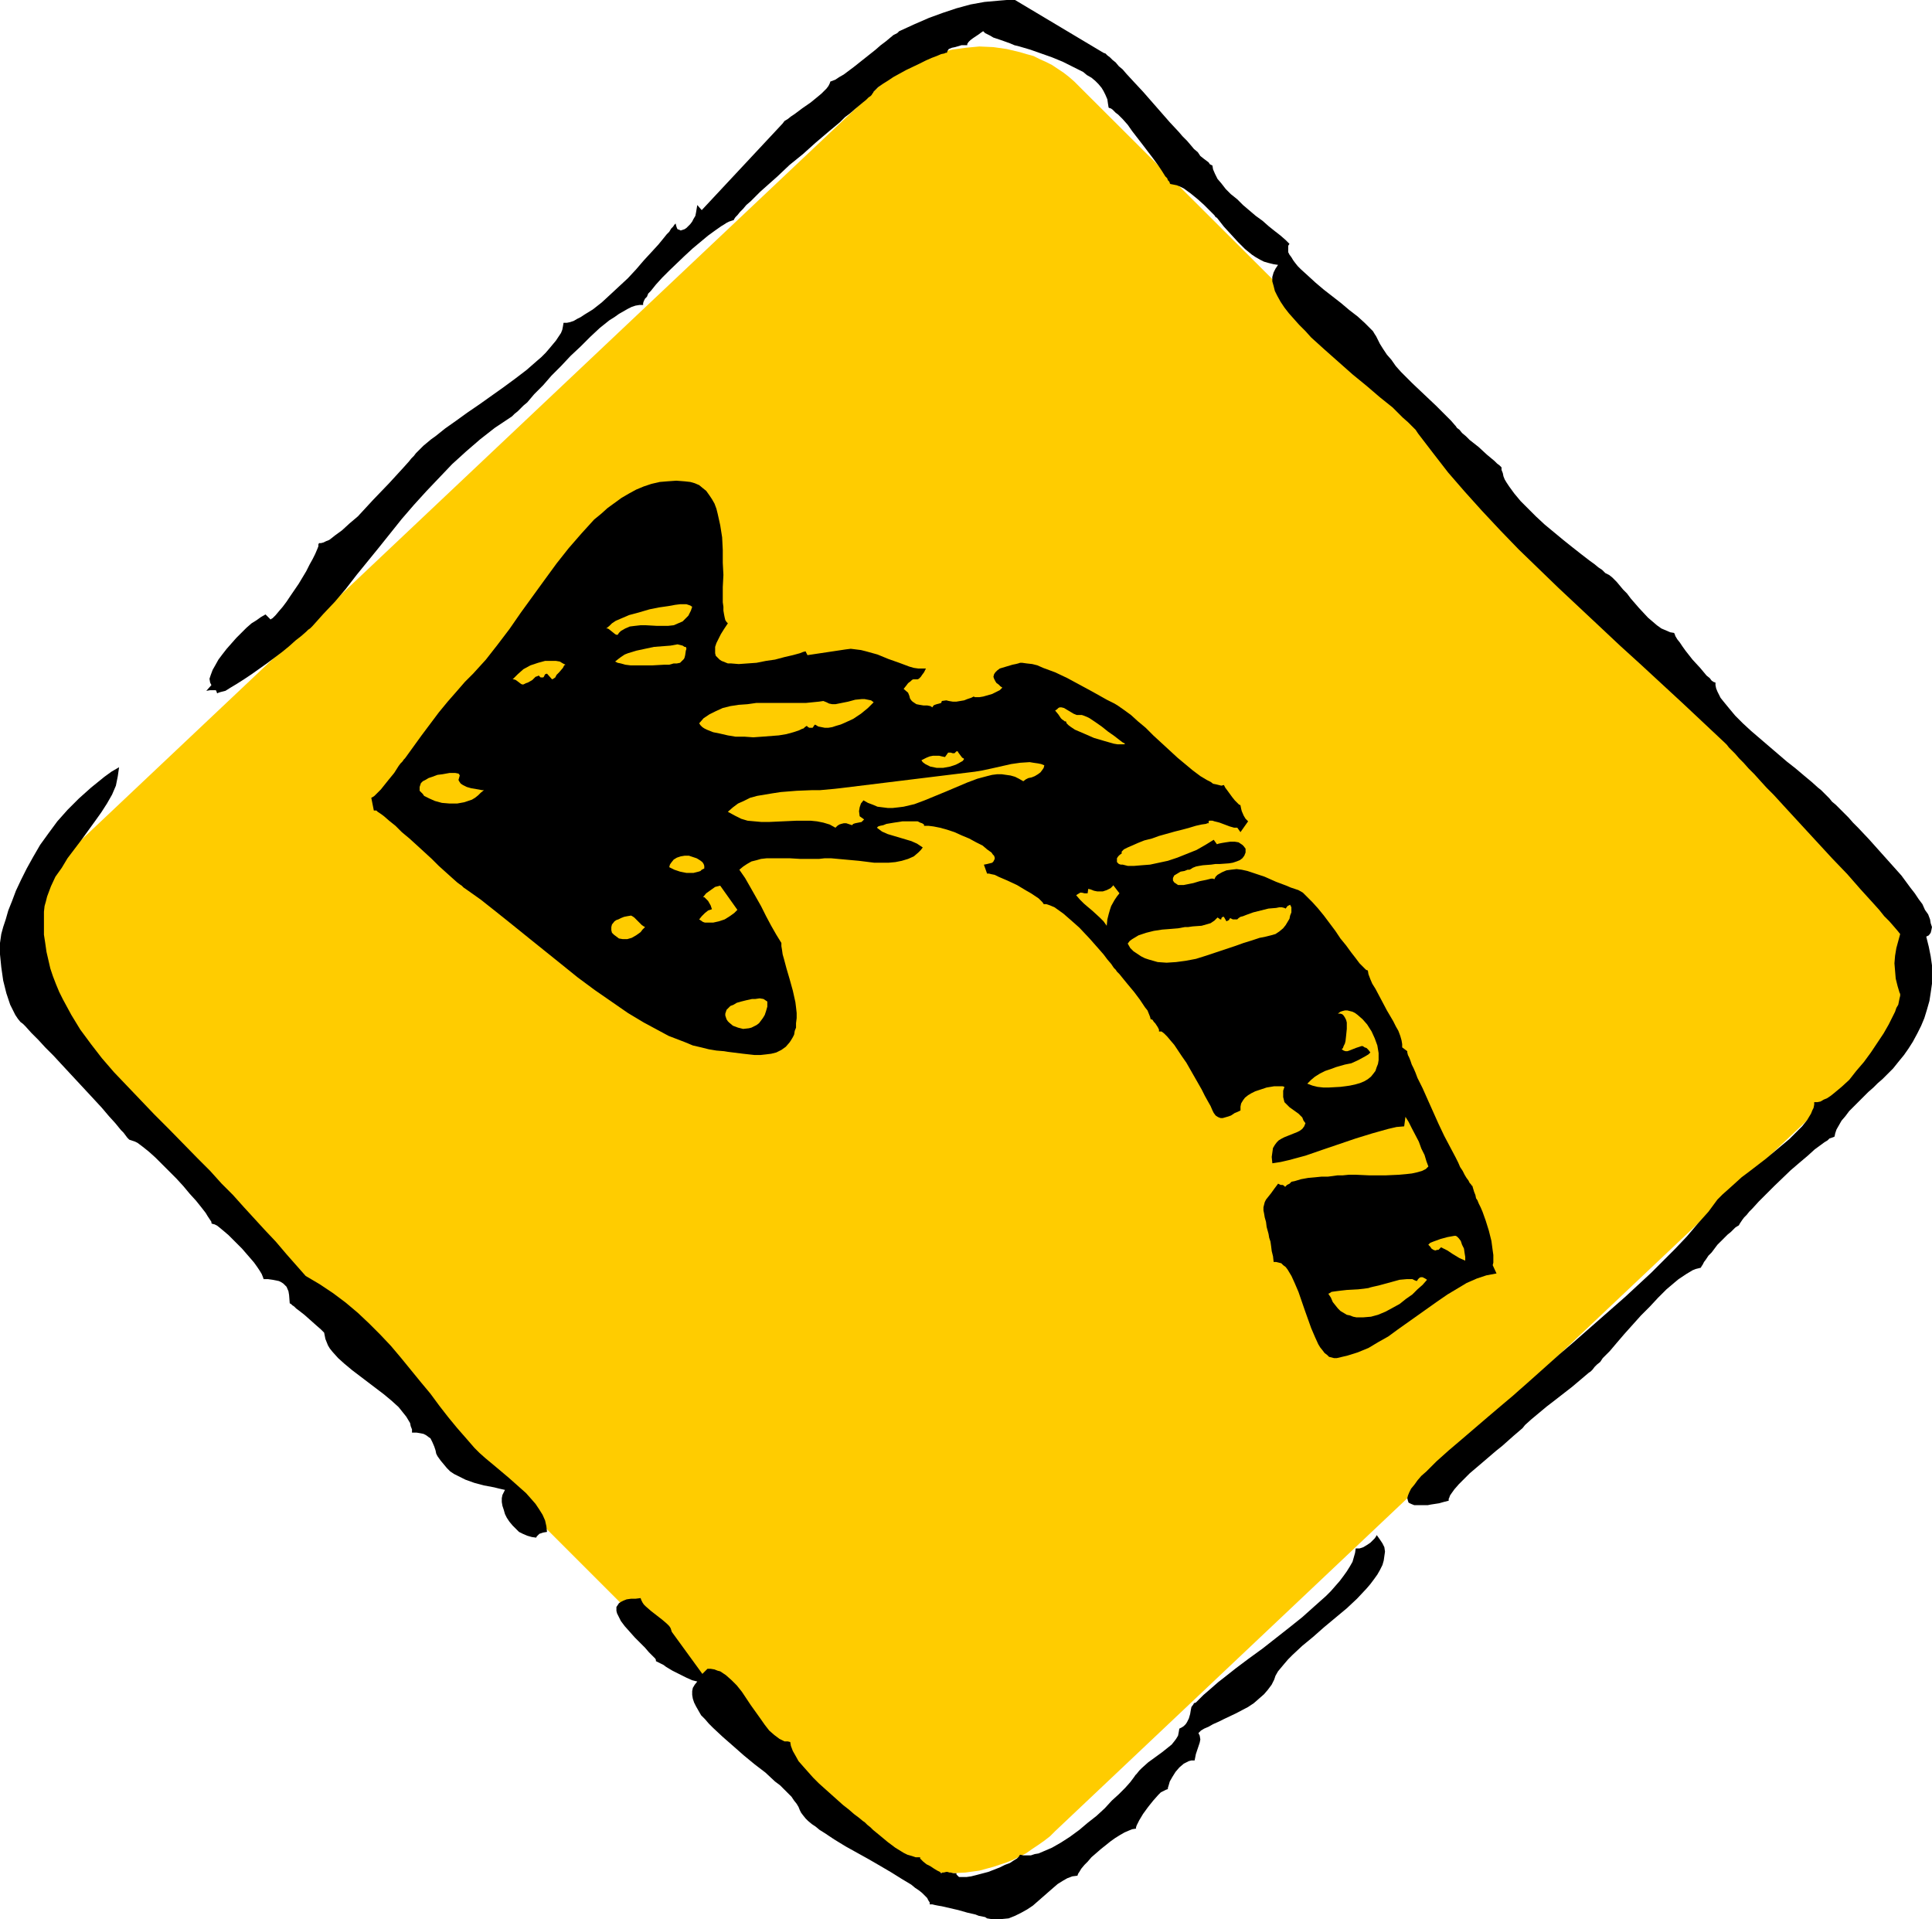 <?xml version="1.0" encoding="UTF-8" standalone="no"?>
<svg
   version="1.0"
   width="129.724mm"
   height="128.843mm"
   id="svg22"
   sodipodi:docname="Arrow 19.wmf"
   xmlns:inkscape="http://www.inkscape.org/namespaces/inkscape"
   xmlns:sodipodi="http://sodipodi.sourceforge.net/DTD/sodipodi-0.dtd"
   xmlns="http://www.w3.org/2000/svg"
   xmlns:svg="http://www.w3.org/2000/svg">
  <sodipodi:namedview
     id="namedview22"
     pagecolor="#ffffff"
     bordercolor="#000000"
     borderopacity="0.25"
     inkscape:showpageshadow="2"
     inkscape:pageopacity="0.0"
     inkscape:pagecheckerboard="0"
     inkscape:deskcolor="#d1d1d1"
     inkscape:document-units="mm" />
  <defs
     id="defs1">
    <pattern
       id="WMFhbasepattern"
       patternUnits="userSpaceOnUse"
       width="6"
       height="6"
       x="0"
       y="0" />
  </defs>
  <path
     style="fill:#ffcc00;fill-opacity:1;fill-rule:evenodd;stroke:none"
     d="m 16.16,265.457 200.061,200.022 1.293,1.131 1.454,1.131 1.293,1.131 1.454,0.969 1.454,0.969 1.616,0.808 1.616,0.646 1.616,0.808 1.616,0.485 1.616,0.485 3.394,0.808 3.394,0.323 3.555,0.162 3.394,-0.162 3.555,-0.485 3.555,-0.969 3.394,-1.131 1.616,-0.646 1.616,-0.808 1.616,-0.808 1.616,-1.131 1.454,-0.969 1.616,-1.131 1.454,-1.131 1.293,-1.293 204.101,-192.913 1.293,-1.293 1.293,-1.454 1.293,-1.454 0.97,-1.454 1.131,-1.454 0.97,-1.616 0.808,-1.454 0.808,-1.616 1.293,-3.231 0.97,-3.393 0.646,-3.393 0.323,-3.393 v -3.393 l -0.323,-3.393 -0.808,-3.231 -0.323,-1.616 -0.646,-1.616 -0.646,-1.616 -0.646,-1.454 -0.808,-1.616 -0.97,-1.454 -0.97,-1.454 -0.97,-1.454 -1.293,-1.293 -1.131,-1.293 -200.222,-199.699 -1.293,-1.293 -1.293,-1.131 -1.454,-1.131 -1.454,-0.969 -1.454,-0.969 -1.616,-0.808 -1.454,-0.646 -1.616,-0.808 -1.778,-0.485 -1.616,-0.485 -3.394,-0.808 -3.394,-0.485 -3.555,-0.162 -3.394,0.323 -3.555,0.485 -3.394,0.808 -3.394,1.293 -1.778,0.646 -1.616,0.808 -3.232,1.777 -1.454,1.131 -1.454,1.131 -1.454,1.131 -1.454,1.293 -204.101,192.751 -1.454,1.293 -1.131,1.454 -1.293,1.454 -0.97,1.454 -1.131,1.454 -0.97,1.616 -0.808,1.616 -0.808,1.454 -1.293,3.393 -0.97,3.231 -0.646,3.393 -0.162,3.393 v 3.393 l 0.323,3.393 0.646,3.393 0.485,1.454 0.485,1.777 0.808,1.454 0.646,1.616 0.808,1.454 0.97,1.454 0.97,1.454 0.97,1.454 1.131,1.454 z"
     id="path1" />
  <path
     style="fill:#000000;fill-opacity:1;fill-rule:evenodd;stroke:none"
     d="m 82.254,338.163 -0.323,-0.323 -0.485,-0.485 -1.293,-1.131 -2.909,-2.585 -1.454,-1.131 -0.646,-0.485 -0.485,-0.485 -0.485,-0.323 -0.323,-0.323 -0.323,-0.162 v 0 l -0.162,-2.1 -0.162,-0.969 -0.485,-1.131 -0.323,-0.323 -0.485,-0.485 -0.485,-0.323 -0.646,-0.323 -0.808,-0.162 -0.808,-0.162 -1.131,-0.162 h -1.131 l -0.162,-0.485 -0.323,-0.808 -0.485,-0.808 -0.646,-0.969 -0.808,-1.131 -0.97,-1.131 -2.101,-2.424 -2.262,-2.262 -1.131,-1.131 -1.131,-0.969 -0.97,-0.808 -0.808,-0.646 -0.646,-0.323 -0.646,-0.162 -0.162,-0.162 v -0.323 l -0.323,-0.485 -0.323,-0.485 -0.323,-0.485 -0.485,-0.808 -1.131,-1.454 -1.293,-1.616 -1.616,-1.777 -1.616,-1.939 -1.778,-1.939 -3.555,-3.554 -1.778,-1.777 -1.616,-1.454 -1.616,-1.293 -0.646,-0.485 -0.646,-0.485 -0.646,-0.323 -0.485,-0.162 -0.485,-0.162 -0.485,-0.162 -0.485,-0.485 -0.485,-0.646 -0.485,-0.646 -0.646,-0.646 -1.454,-1.777 -1.616,-1.777 -1.778,-2.1 -1.939,-2.1 -4.202,-4.524 -4.202,-4.524 -1.939,-2.1 -2.101,-2.1 -1.778,-1.939 -1.778,-1.777 -1.454,-1.616 -0.646,-0.646 -0.646,-0.485 L 4.525,258.509 3.878,257.54 3.232,256.247 2.586,254.955 2.101,253.501 1.616,252.047 0.808,248.815 0.323,245.422 0.162,243.807 0,242.191 v -2.908 l 0.162,-1.131 0.162,-1.131 0.485,-1.777 0.646,-1.939 0.646,-2.262 0.97,-2.424 0.97,-2.585 1.293,-2.747 1.454,-2.908 1.616,-2.908 1.778,-3.07 2.101,-2.908 2.262,-3.07 2.586,-2.908 2.909,-2.908 3.07,-2.747 3.394,-2.747 1.778,-1.293 1.939,-1.131 -0.162,1.131 -0.162,1.131 -0.485,2.424 -0.97,2.262 -1.293,2.262 -1.454,2.262 -1.616,2.262 -3.394,4.685 -3.555,4.685 -1.454,2.424 -1.616,2.262 -1.131,2.424 -0.97,2.585 -0.323,1.293 -0.323,1.131 -0.162,1.454 v 1.293 2.262 2.262 l 0.323,2.1 0.323,2.262 0.485,2.1 0.485,2.1 0.646,1.939 0.808,2.1 0.808,1.939 0.97,1.939 2.101,3.878 2.262,3.716 2.747,3.716 2.747,3.554 3.07,3.555 3.394,3.554 3.394,3.555 3.394,3.554 3.717,3.716 7.272,7.432 3.232,3.231 2.909,3.231 2.909,2.908 2.747,3.07 5.333,5.816 2.747,2.908 2.747,3.231 4.848,5.493 3.555,2.1 3.394,2.262 3.232,2.424 3.07,2.585 2.909,2.747 2.747,2.747 2.747,2.908 2.586,3.07 5.01,6.14 2.424,2.908 2.262,3.07 2.262,2.908 2.262,2.747 2.262,2.585 2.101,2.424 1.293,1.293 1.454,1.293 2.909,2.424 3.07,2.585 2.909,2.585 1.454,1.293 1.293,1.454 1.131,1.293 0.97,1.454 0.808,1.293 0.646,1.454 0.323,1.454 0.162,1.454 -0.97,0.162 -0.97,0.323 -0.485,0.485 -0.162,0.162 -0.162,0.323 -1.131,-0.162 -1.131,-0.323 -1.131,-0.485 -0.97,-0.485 -0.808,-0.808 -0.808,-0.808 -0.808,-0.969 -0.646,-0.969 -0.485,-0.969 -0.323,-1.131 -0.323,-0.969 -0.162,-0.969 v -0.969 l 0.162,-0.808 0.323,-0.646 0.323,-0.646 -1.454,-0.323 -1.293,-0.323 -2.586,-0.485 -2.424,-0.646 -2.262,-0.808 -1.939,-0.969 -0.97,-0.485 -0.97,-0.646 -0.808,-0.808 -0.808,-0.969 -0.808,-0.969 -0.808,-1.131 -0.323,-0.646 -0.162,-0.808 -0.323,-0.969 -0.485,-1.131 -0.485,-0.969 -0.485,-0.323 -0.646,-0.485 -0.646,-0.323 -0.808,-0.162 -0.97,-0.162 h -1.131 v -0.808 l -0.323,-0.808 -0.162,-0.808 -0.485,-0.808 -0.485,-0.808 -0.646,-0.808 -1.293,-1.616 -1.778,-1.616 -1.939,-1.616 -8.08,-6.14 -1.939,-1.616 -1.616,-1.454 -1.454,-1.616 -0.646,-0.808 -0.485,-0.808 -0.323,-0.808 -0.323,-0.808 -0.162,-0.808 z"
     id="path2" />
  <path
     style="fill:#000000;fill-opacity:1;fill-rule:evenodd;stroke:none"
     d="m 170.488,414.1 7.757,10.664 1.293,-1.293 h 0.808 l 0.97,0.162 0.808,0.323 0.646,0.162 1.454,0.969 1.454,1.293 1.293,1.293 1.293,1.616 2.262,3.393 2.424,3.393 1.131,1.616 1.131,1.454 1.293,1.131 1.293,0.969 1.293,0.646 h 0.808 l 0.646,0.162 0.162,0.969 0.485,1.293 0.646,1.131 0.808,1.454 1.131,1.293 1.293,1.454 1.293,1.454 1.454,1.454 3.07,2.747 3.07,2.747 1.454,1.131 1.293,1.131 1.293,0.969 0.97,0.808 0.485,0.323 0.646,0.646 0.808,0.646 0.646,0.646 1.778,1.454 1.939,1.616 1.939,1.454 2.101,1.293 0.97,0.485 1.131,0.323 0.97,0.323 h 1.131 v 0.323 l 0.162,0.162 0.646,0.646 0.808,0.646 0.97,0.485 0.97,0.646 0.808,0.485 0.646,0.323 0.162,0.162 0.162,0.162 0.323,-0.162 h 0.323 l 0.646,-0.162 h 0.323 l 0.485,0.162 h 0.323 l 0.646,0.162 h 0.808 v 0.323 l 0.162,0.162 0.162,0.162 0.323,0.323 h 0.808 1.131 l 1.131,-0.162 1.293,-0.323 3.07,-0.808 2.909,-1.131 1.293,-0.646 1.293,-0.485 0.97,-0.646 0.808,-0.485 0.485,-0.485 0.162,-0.323 0.162,-0.162 0.808,0.162 h 0.97 0.97 l 0.97,-0.323 0.97,-0.162 1.131,-0.485 2.262,-0.969 2.262,-1.293 2.262,-1.454 2.424,-1.777 2.101,-1.777 2.262,-1.777 2.101,-1.939 1.778,-1.939 1.778,-1.616 1.616,-1.616 1.293,-1.454 0.485,-0.646 0.485,-0.646 0.323,-0.485 0.323,-0.323 0.646,-0.808 0.646,-0.646 1.616,-1.454 1.778,-1.293 1.778,-1.293 1.616,-1.293 0.808,-0.646 0.646,-0.808 0.485,-0.646 0.485,-0.808 0.162,-0.808 0.162,-0.969 0.646,-0.323 0.485,-0.323 0.485,-0.485 0.323,-0.485 0.485,-0.969 0.323,-1.131 0.162,-0.969 0.162,-0.808 0.485,-0.646 0.162,-0.323 0.485,-0.162 0.97,-0.969 0.97,-0.969 1.131,-0.969 1.293,-1.131 1.293,-1.131 1.454,-1.131 3.07,-2.424 3.232,-2.424 3.555,-2.585 6.787,-5.332 3.232,-2.585 3.07,-2.747 2.909,-2.585 1.293,-1.293 1.131,-1.293 1.131,-1.293 0.97,-1.293 0.808,-1.131 0.808,-1.293 0.646,-1.131 0.323,-1.131 0.323,-1.131 0.162,-1.131 h 0.97 l 0.97,-0.323 0.808,-0.485 0.97,-0.646 0.646,-0.646 0.485,-0.485 0.323,-0.485 0.162,-0.323 0.808,1.131 0.646,0.969 0.485,0.969 0.162,1.131 -0.162,1.131 -0.162,1.131 -0.323,1.131 -0.646,1.293 -0.646,1.131 -0.808,1.131 -0.97,1.293 -0.97,1.131 -2.424,2.585 -2.586,2.424 -5.818,4.847 -2.747,2.424 -2.747,2.262 -2.424,2.262 -1.131,1.131 -0.97,1.131 -0.808,0.969 -0.808,0.969 -0.646,1.131 -0.323,0.969 -0.646,1.293 -0.97,1.293 -0.97,1.131 -1.293,1.131 -1.293,1.131 -1.454,0.969 -3.07,1.616 -3.07,1.454 -1.293,0.646 -1.454,0.646 -1.131,0.646 -1.131,0.485 -0.808,0.485 -0.646,0.646 0.323,0.646 0.162,0.969 -0.162,0.808 -0.323,0.969 -0.323,0.969 -0.323,0.969 -0.162,0.808 -0.162,0.808 h -0.808 l -0.646,0.162 -0.646,0.323 -0.646,0.323 -1.131,0.969 -0.97,1.131 -0.808,1.293 -0.646,1.131 -0.323,1.131 -0.162,0.485 v 0.323 l -0.485,0.162 -0.646,0.323 -0.646,0.323 -0.646,0.646 -1.293,1.454 -1.293,1.616 -1.293,1.777 -0.97,1.616 -0.323,0.646 -0.323,0.646 -0.162,0.485 v 0.323 l -0.97,0.162 -0.808,0.323 -1.131,0.485 -1.131,0.646 -1.293,0.808 -1.131,0.808 -2.424,1.939 -2.424,2.1 -0.97,1.131 -0.808,0.808 -0.808,0.969 -0.485,0.808 -0.323,0.485 -0.162,0.485 -1.293,0.162 -1.293,0.485 -1.131,0.646 -1.293,0.808 -1.131,0.969 -1.293,1.131 -1.293,1.131 -1.293,1.131 -1.293,1.131 -1.454,0.969 -1.454,0.808 -1.616,0.808 -1.616,0.646 -1.616,0.162 h -1.939 -0.97 l -0.97,-0.162 -0.485,-0.323 -0.808,-0.162 -0.808,-0.162 -0.808,-0.323 -2.101,-0.485 -2.262,-0.646 -2.101,-0.485 -2.101,-0.485 -0.97,-0.162 -0.808,-0.162 -0.646,-0.162 h -0.646 v -0.485 l -0.323,-0.485 -0.323,-0.646 -0.646,-0.646 -0.646,-0.646 -0.808,-0.646 -0.97,-0.646 -0.97,-0.808 -2.424,-1.454 -2.586,-1.616 -2.747,-1.616 -3.07,-1.777 -5.818,-3.231 -2.909,-1.777 -2.424,-1.616 -1.293,-0.808 -0.97,-0.808 -0.97,-0.646 -0.97,-0.808 -0.646,-0.646 -0.646,-0.808 -0.485,-0.646 -0.323,-0.646 -0.323,-0.808 -0.485,-0.808 -0.646,-0.808 -0.646,-0.969 -0.97,-0.969 -0.97,-0.969 -0.97,-0.969 -1.293,-0.969 -2.424,-2.262 -2.747,-2.1 -2.747,-2.262 -2.747,-2.424 -2.586,-2.262 -2.424,-2.262 -1.131,-1.131 -0.97,-1.131 -0.97,-0.969 -0.646,-1.131 -0.646,-1.131 -0.485,-0.969 -0.323,-0.969 -0.162,-0.969 v -0.969 l 0.162,-0.808 0.485,-0.808 0.646,-0.808 -0.646,-0.162 -0.646,-0.162 -1.454,-0.646 -3.555,-1.777 -1.616,-0.969 -0.646,-0.485 -0.646,-0.323 -0.646,-0.323 -0.323,-0.162 -0.323,-0.162 v -0.162 -0.162 l -0.162,-0.323 -0.323,-0.323 -0.323,-0.323 -0.97,-0.969 -0.97,-1.131 -1.293,-1.293 -1.293,-1.293 -1.293,-1.454 -1.293,-1.454 -0.97,-1.293 -0.646,-1.293 -0.323,-0.646 -0.162,-0.646 v -0.485 -0.485 l 0.323,-0.485 0.323,-0.485 0.485,-0.323 0.646,-0.323 0.808,-0.323 1.131,-0.162 h 1.131 l 1.293,-0.162 0.162,0.485 0.323,0.646 0.323,0.485 0.485,0.485 1.293,1.131 1.454,1.131 1.454,1.131 1.131,0.969 0.646,0.646 0.323,0.485 0.162,0.485 z"
     id="path3" />
  <path
     style="fill:#000000;fill-opacity:1;fill-rule:evenodd;stroke:none"
     d="m 387.032,361.59 -0.646,0.808 -1.131,0.969 -1.131,0.969 -1.454,1.293 -1.454,1.293 -1.616,1.293 -3.394,2.908 -3.232,2.747 -1.454,1.454 -1.293,1.293 -1.131,1.293 -0.808,1.131 -0.323,0.485 -0.162,0.485 -0.162,0.323 v 0.485 l -1.293,0.323 -1.131,0.323 -2.101,0.323 -0.808,0.162 h -0.808 -0.808 -0.646 -1.131 l -0.808,-0.323 -0.646,-0.323 -0.162,-0.485 -0.162,-0.646 0.162,-0.646 0.323,-0.808 0.485,-0.969 0.808,-0.969 0.808,-1.131 0.97,-1.131 1.293,-1.131 1.293,-1.293 1.293,-1.293 3.07,-2.747 3.232,-2.747 3.394,-2.908 3.394,-2.908 3.232,-2.747 3.07,-2.585 1.454,-1.293 1.293,-1.131 2.909,-2.585 3.07,-2.747 3.07,-2.747 3.394,-2.908 6.626,-5.816 6.626,-5.816 6.626,-6.14 3.07,-3.07 3.07,-3.07 2.909,-3.07 2.747,-3.231 2.747,-3.07 2.262,-3.07 1.293,-1.293 1.454,-1.293 1.616,-1.454 1.778,-1.616 1.939,-1.454 2.101,-1.616 2.101,-1.616 4.04,-3.393 1.939,-1.616 1.616,-1.616 1.616,-1.616 1.293,-1.616 0.97,-1.616 0.323,-0.808 0.323,-0.646 0.162,-0.808 v -0.646 h 0.808 l 0.808,-0.162 0.808,-0.485 0.808,-0.323 0.97,-0.646 0.808,-0.646 1.939,-1.616 1.939,-1.777 1.778,-2.262 1.939,-2.262 1.778,-2.424 1.616,-2.424 1.616,-2.424 1.293,-2.262 1.131,-2.262 0.485,-0.969 0.323,-0.969 0.485,-0.808 0.162,-0.808 0.162,-0.808 0.162,-0.646 v -0.485 l -0.162,-0.323 -0.485,-1.616 -0.485,-1.939 -0.162,-1.939 -0.162,-1.939 0.162,-1.939 0.323,-1.939 0.485,-1.777 0.485,-1.777 -0.646,-0.808 -0.97,-1.131 -1.131,-1.293 -1.293,-1.293 -1.293,-1.616 -1.454,-1.616 -1.616,-1.777 -1.616,-1.777 -3.394,-3.878 -3.878,-4.039 -7.595,-8.24 -3.717,-4.039 -3.555,-3.878 -1.778,-1.777 -1.616,-1.777 -1.454,-1.616 -1.454,-1.454 -1.293,-1.454 -1.131,-1.131 -0.97,-1.131 -0.97,-0.969 -0.646,-0.646 -0.485,-0.646 -0.323,-0.323 -0.162,-0.162 -10.666,-10.017 -10.666,-9.856 -5.333,-4.847 -5.333,-5.009 -10.342,-9.694 -5.01,-4.847 -5.01,-4.847 -4.686,-4.847 -4.686,-5.009 -4.363,-4.847 -4.202,-4.847 -3.878,-5.009 -3.717,-4.847 -0.646,-0.969 -0.97,-0.969 -0.97,-0.969 -1.293,-1.131 -1.293,-1.293 -1.293,-1.293 -1.616,-1.293 -1.616,-1.293 -3.394,-2.908 -1.778,-1.454 -1.778,-1.454 -7.11,-6.301 -3.394,-3.07 -1.454,-1.616 -1.616,-1.616 -1.293,-1.454 -1.293,-1.454 -1.131,-1.454 -0.97,-1.454 -0.808,-1.454 -0.646,-1.293 -0.323,-1.293 -0.323,-1.131 v -1.131 l 0.323,-1.131 0.485,-0.969 0.646,-0.969 -1.131,-0.162 -1.293,-0.323 -1.131,-0.323 -0.97,-0.485 -1.131,-0.646 -0.97,-0.646 -1.778,-1.454 -1.778,-1.777 -1.778,-1.939 -1.778,-1.939 -1.778,-2.262 -0.323,-0.162 -0.323,-0.485 -0.485,-0.485 -0.646,-0.646 -0.646,-0.646 -0.808,-0.808 -1.616,-1.454 -1.778,-1.454 -1.778,-1.293 -0.97,-0.485 -0.808,-0.323 -0.808,-0.162 -0.808,-0.162 -0.162,-0.162 V 46.37 l -0.162,-0.323 -0.323,-0.323 -0.162,-0.485 -0.485,-0.485 -0.808,-1.293 -0.97,-1.454 -1.293,-1.777 -2.586,-3.393 -2.747,-3.555 -1.131,-1.616 -1.293,-1.454 -1.131,-1.131 -0.646,-0.485 -0.485,-0.485 -0.323,-0.323 -0.485,-0.323 h -0.162 l -0.323,-0.162 -0.162,-0.969 -0.162,-1.131 -0.485,-1.131 -0.485,-0.969 -0.485,-0.808 -0.808,-0.969 -0.808,-0.808 -0.97,-0.808 -1.131,-0.646 -0.97,-0.808 -2.586,-1.293 -2.586,-1.293 -2.747,-1.131 -2.747,-0.969 -2.747,-0.969 -2.747,-0.808 -1.293,-0.323 -1.131,-0.485 -2.262,-0.808 -0.97,-0.323 -0.97,-0.323 -0.808,-0.485 -0.646,-0.323 -0.646,-0.323 -0.485,-0.485 -0.485,0.323 -0.646,0.485 -1.454,0.969 -0.646,0.485 -0.485,0.485 -0.323,0.485 v 0.323 h -0.646 -0.808 l -1.616,0.485 -0.808,0.162 -0.808,0.323 -0.323,0.485 -0.162,0.485 h -0.323 l -0.323,0.162 -0.808,0.162 -1.131,0.485 -1.293,0.485 -1.454,0.646 -1.616,0.808 -3.394,1.616 -3.232,1.777 -1.454,0.969 -1.293,0.808 -1.131,0.808 -0.808,0.808 -0.323,0.323 -0.162,0.323 -0.162,0.162 -0.162,0.323 v 0 l -0.323,0.323 -0.485,0.323 -0.646,0.646 -0.808,0.646 -0.97,0.808 -0.97,0.808 -1.293,1.131 -1.293,0.969 -1.293,1.293 -2.909,2.424 -3.232,2.747 -3.232,2.908 -3.394,2.747 -3.07,2.908 -2.909,2.585 -1.454,1.293 -1.293,1.293 -1.131,1.131 -1.131,0.969 -0.808,0.969 -0.808,0.808 -0.646,0.808 -0.485,0.485 -0.323,0.485 -0.162,0.323 h -0.162 l -0.485,0.162 -0.485,0.162 -0.646,0.323 -0.485,0.323 -0.808,0.485 -1.616,1.131 -1.778,1.293 -1.939,1.616 -1.939,1.616 -2.101,1.939 -3.878,3.716 -1.778,1.777 -1.616,1.777 -1.293,1.616 -0.646,0.646 -0.323,0.808 -0.485,0.485 -0.323,0.646 -0.162,0.485 v 0.485 h -0.97 l -0.97,0.162 -0.97,0.323 -0.97,0.485 -1.131,0.646 -1.131,0.646 -1.131,0.808 -1.293,0.808 -2.424,1.939 -2.424,2.262 -2.424,2.424 -2.586,2.424 -2.424,2.585 -2.424,2.424 -2.101,2.424 -2.262,2.262 -1.778,2.1 -0.97,0.808 -0.808,0.808 -0.646,0.646 -0.808,0.646 -0.646,0.646 -0.485,0.323 -3.878,2.585 -3.717,2.908 -3.555,3.07 -3.555,3.231 -3.232,3.393 -3.232,3.393 -3.232,3.555 -3.07,3.554 -5.818,7.271 -5.656,6.947 -2.747,3.555 -2.747,3.231 -2.909,3.07 -2.747,3.07 -0.323,0.323 -0.323,0.323 -0.485,0.323 -0.485,0.485 -1.293,1.131 -1.454,1.131 -1.616,1.454 -1.778,1.454 -3.878,2.908 -3.878,2.747 -1.939,1.293 -1.778,1.131 -1.616,0.969 -1.293,0.808 -0.646,0.162 -0.646,0.162 -0.485,0.162 -0.323,0.162 -0.162,-0.485 -0.162,-0.323 h -0.323 -0.323 -0.808 l -0.97,0.162 1.293,-1.454 -0.162,-0.323 -0.162,-0.323 -0.162,-0.969 0.323,-0.969 0.485,-1.293 0.646,-1.131 0.808,-1.454 0.97,-1.293 1.131,-1.454 2.424,-2.747 2.586,-2.585 1.293,-1.131 1.293,-0.808 1.131,-0.808 1.131,-0.646 1.293,1.293 0.162,-0.162 0.323,-0.162 0.808,-0.808 0.808,-0.969 0.97,-1.131 0.97,-1.293 0.97,-1.454 2.101,-3.07 1.939,-3.231 0.808,-1.616 0.808,-1.454 0.646,-1.293 0.485,-1.131 0.323,-0.808 v -0.485 l 0.162,-0.323 h 0.485 l 0.646,-0.162 0.646,-0.323 0.808,-0.323 0.646,-0.485 0.808,-0.646 1.778,-1.293 1.939,-1.777 2.101,-1.777 1.939,-2.1 1.939,-2.1 4.04,-4.201 1.778,-1.939 1.778,-1.939 1.454,-1.616 0.646,-0.808 0.646,-0.646 0.485,-0.646 0.485,-0.485 0.323,-0.323 0.323,-0.323 0.808,-0.808 0.97,-0.808 0.97,-0.808 1.131,-0.808 2.424,-1.939 2.747,-1.939 2.909,-2.1 3.07,-2.1 6.141,-4.362 3.07,-2.262 2.747,-2.1 2.586,-2.262 1.131,-0.969 1.131,-1.131 0.97,-1.131 0.808,-0.969 0.808,-0.969 0.646,-0.969 0.646,-0.969 0.323,-0.808 0.162,-0.808 0.162,-0.969 h 0.808 l 0.808,-0.162 0.97,-0.323 0.808,-0.485 0.97,-0.485 0.97,-0.646 2.101,-1.293 2.262,-1.777 2.101,-1.939 2.262,-2.1 2.262,-2.1 2.101,-2.262 1.939,-2.262 1.939,-2.1 1.778,-1.939 1.454,-1.777 0.646,-0.808 0.646,-0.646 0.485,-0.808 0.485,-0.485 0.323,-0.485 0.323,-0.323 0.162,0.646 0.162,0.485 0.162,0.323 0.485,0.162 0.323,0.162 0.485,-0.162 0.485,-0.162 0.485,-0.323 0.485,-0.485 0.485,-0.485 0.485,-0.646 0.323,-0.646 0.485,-0.808 0.162,-0.808 0.162,-0.969 0.162,-0.969 1.131,1.293 20.523,-21.973 0.485,-0.646 0.808,-0.485 0.808,-0.646 0.97,-0.646 1.939,-1.454 2.101,-1.454 1.778,-1.454 0.97,-0.808 0.646,-0.646 0.646,-0.646 0.485,-0.646 0.323,-0.646 0.162,-0.485 0.485,-0.162 0.808,-0.323 0.97,-0.646 1.131,-0.646 1.293,-0.969 1.293,-0.969 5.494,-4.362 1.293,-1.131 1.293,-0.969 0.97,-0.808 0.97,-0.808 0.97,-0.485 0.485,-0.485 3.878,-1.777 3.717,-1.616 3.555,-1.293 3.394,-1.131 3.555,-0.969 3.555,-0.646 L 253.55,0.162 255.489,0 h 2.101 l 22.462,13.41 0.485,0.162 0.485,0.485 0.646,0.485 0.646,0.646 0.808,0.646 0.808,0.969 0.97,0.808 0.97,1.131 1.939,2.1 2.262,2.424 4.525,5.17 2.262,2.585 2.262,2.424 0.97,1.131 1.131,1.131 0.97,1.131 0.808,0.969 0.97,0.808 0.646,0.969 0.808,0.646 0.646,0.485 0.646,0.485 0.323,0.485 0.323,0.162 0.323,0.162 0.162,0.969 0.485,1.131 0.646,1.293 0.97,1.131 1.131,1.454 1.293,1.293 1.616,1.293 1.454,1.454 3.232,2.747 1.778,1.293 1.454,1.293 1.616,1.293 1.454,1.131 1.293,1.131 0.97,0.969 -0.323,0.485 v 0.485 0.646 0.485 l 0.323,0.646 0.485,0.646 0.485,0.808 0.485,0.646 0.646,0.808 0.808,0.808 1.778,1.616 1.939,1.777 2.101,1.777 4.363,3.393 2.101,1.777 2.101,1.616 1.778,1.616 1.454,1.454 0.646,0.646 0.485,0.808 0.323,0.485 0.323,0.646 0.646,1.293 0.808,1.293 0.97,1.454 1.131,1.293 1.131,1.616 1.293,1.454 2.909,2.908 3.07,2.908 2.909,2.747 1.293,1.293 1.293,1.293 1.293,1.293 0.97,1.131 0.162,0.162 0.323,0.485 0.646,0.485 0.646,0.808 0.97,0.808 0.97,0.969 2.262,1.777 2.101,1.939 0.97,0.808 0.97,0.808 0.646,0.646 0.646,0.485 0.323,0.323 0.162,0.162 v 0.646 l 0.323,0.808 0.162,0.808 0.323,0.808 0.485,0.808 0.646,0.969 1.293,1.777 1.616,1.939 1.939,1.939 1.939,1.939 2.262,2.1 4.686,3.878 2.424,1.939 2.262,1.777 2.101,1.616 1.131,0.808 0.97,0.808 0.97,0.646 0.808,0.808 0.97,0.485 0.808,0.646 0.485,0.485 0.646,0.646 0.808,0.969 0.808,0.969 0.97,0.969 0.97,1.293 2.101,2.424 2.262,2.424 1.131,0.969 1.131,0.969 1.131,0.808 1.131,0.485 1.131,0.485 0.97,0.162 0.162,0.323 0.162,0.485 0.485,0.808 0.646,0.808 0.646,0.969 0.808,1.131 1.778,2.262 1.939,2.1 0.808,0.969 0.808,0.969 0.808,0.646 0.485,0.646 0.485,0.323 0.485,0.162 v 0.646 l 0.162,0.808 0.323,0.808 0.323,0.646 0.485,0.969 0.646,0.808 1.454,1.777 1.616,1.939 1.939,1.939 2.101,1.939 4.525,3.878 2.262,1.939 2.262,1.939 2.262,1.777 2.101,1.777 1.939,1.616 1.616,1.454 0.808,0.646 0.646,0.646 0.323,0.323 0.485,0.485 0.646,0.646 0.646,0.808 0.97,0.808 0.97,0.969 1.131,1.131 1.131,1.131 1.131,1.293 1.293,1.293 2.747,2.908 2.747,3.07 2.747,3.07 2.747,3.07 2.262,3.07 1.131,1.454 0.97,1.454 0.97,1.293 0.646,1.454 0.808,1.131 0.485,1.293 0.162,0.969 0.323,0.969 -0.162,0.808 -0.162,0.646 -0.485,0.646 -0.646,0.323 0.646,2.585 0.485,2.424 0.323,2.262 v 2.424 2.262 l -0.323,2.262 -0.323,2.1 -0.646,2.262 -0.646,2.1 -0.808,1.939 -0.97,1.939 -1.131,2.1 -1.131,1.777 -1.131,1.616 -1.454,1.777 -1.293,1.616 -0.808,0.808 -0.808,0.808 -1.131,1.131 -1.131,0.969 -1.131,1.131 -1.293,1.131 -2.424,2.424 -2.424,2.424 -0.97,1.293 -0.97,1.131 -0.646,1.131 -0.646,1.131 -0.323,0.969 -0.162,0.808 -0.323,0.162 -0.485,0.162 -0.485,0.162 -0.485,0.485 -0.808,0.485 -0.646,0.485 -1.778,1.293 -1.778,1.616 -2.101,1.777 -2.262,1.939 -4.202,4.039 -2.101,2.1 -1.778,1.777 -1.616,1.777 -0.808,0.808 -0.646,0.808 -0.646,0.646 -0.485,0.646 -0.323,0.485 -0.323,0.485 -0.162,0.323 -0.162,0.162 -0.323,0.162 -0.485,0.323 -0.485,0.485 -0.646,0.646 -0.808,0.646 -0.808,0.808 -1.778,1.777 -1.454,1.939 -0.808,0.808 -0.646,0.969 -0.485,0.646 -0.323,0.646 -0.323,0.485 -0.162,0.323 -0.646,0.162 -0.646,0.162 -0.808,0.323 -1.616,0.969 -0.97,0.646 -0.97,0.646 -0.97,0.808 -2.101,1.777 -2.101,2.1 -2.101,2.262 -2.262,2.262 -4.202,4.685 -1.939,2.262 -1.778,2.1 -1.778,1.777 -0.646,0.969 -0.808,0.646 -0.646,0.646 -0.485,0.646 -0.485,0.485 -0.485,0.323 -4.202,3.555 -4.363,3.393 -2.101,1.616 -1.939,1.616 -1.939,1.616 z"
     id="path4" />
  <path
     style="fill:#000000;fill-opacity:1;fill-rule:evenodd;stroke:none"
     d="m 374.588,304.072 -0.162,-0.808 -0.323,-0.808 -0.485,-1.616 h -0.162 l -0.162,-0.323 -0.323,-0.323 -0.323,-0.646 -0.485,-0.646 -0.485,-0.808 -0.485,-0.969 -0.646,-0.969 -0.485,-1.131 -0.646,-1.293 -1.454,-2.747 -1.454,-2.747 -1.454,-3.07 -2.747,-6.14 -1.293,-2.908 -1.293,-2.585 -0.485,-1.293 -0.485,-1.131 -0.485,-0.969 -0.323,-0.969 -0.323,-0.808 -0.323,-0.646 -0.162,-0.646 v -0.323 l -1.293,-0.969 v -0.808 l -0.162,-0.969 -0.323,-1.131 -0.485,-1.293 -0.646,-1.131 -0.646,-1.293 -1.616,-2.747 -1.454,-2.747 -1.454,-2.747 -0.808,-1.293 -0.485,-1.131 -0.485,-1.293 -0.162,-0.969 h -0.162 l -0.323,-0.162 -0.323,-0.323 -0.323,-0.323 -0.485,-0.485 -0.485,-0.485 -0.97,-1.293 -1.131,-1.454 -1.293,-1.777 -1.454,-1.777 -1.293,-1.939 -2.909,-3.878 -1.454,-1.777 -1.454,-1.616 -1.293,-1.293 -1.131,-1.131 -1.131,-0.646 -0.485,-0.162 -0.485,-0.162 -0.97,-0.323 -1.131,-0.485 -1.293,-0.485 -1.293,-0.485 -1.454,-0.646 -1.454,-0.646 -2.909,-0.969 -1.454,-0.485 -1.454,-0.323 -1.293,-0.162 -1.454,0.162 -1.131,0.162 -1.131,0.485 -1.131,0.646 -0.485,0.485 -0.323,0.646 -0.323,-0.162 h -0.485 l -0.646,0.162 -0.646,0.162 -1.616,0.323 -1.616,0.485 -1.616,0.323 -0.808,0.162 h -0.808 -0.646 l -0.485,-0.323 -0.485,-0.323 -0.323,-0.485 v -0.323 -0.323 l 0.162,-0.323 0.162,-0.323 0.808,-0.485 0.808,-0.485 0.97,-0.162 0.808,-0.323 h 0.485 l 0.323,-0.162 v 0 l 0.485,-0.323 0.808,-0.323 0.808,-0.162 0.97,-0.162 2.101,-0.162 1.131,-0.162 h 1.131 l 2.262,-0.162 0.97,-0.162 0.97,-0.323 0.808,-0.323 0.646,-0.485 0.485,-0.646 0.323,-0.808 v -0.969 l -0.485,-0.646 -0.323,-0.323 -0.485,-0.323 -0.485,-0.323 -0.97,-0.162 h -1.131 l -1.131,0.162 -0.97,0.162 -0.808,0.162 -0.485,0.162 -0.808,-1.131 -2.101,1.293 -2.262,1.293 -2.424,0.969 -2.424,0.969 -2.424,0.808 -2.262,0.485 -2.262,0.485 -2.101,0.162 -1.939,0.162 h -1.616 l -0.646,-0.162 -0.646,-0.162 h -0.485 l -0.485,-0.162 -0.323,-0.323 -0.162,-0.162 v -0.323 -0.323 -0.323 l 0.323,-0.485 0.323,-0.323 0.646,-0.485 -0.162,-0.162 0.162,-0.323 0.162,-0.162 0.323,-0.323 0.323,-0.162 0.646,-0.323 1.131,-0.485 1.454,-0.646 1.616,-0.646 1.939,-0.485 1.778,-0.646 4.04,-1.131 1.939,-0.485 1.778,-0.485 1.616,-0.485 1.454,-0.323 1.131,-0.162 0.323,-0.162 h 0.323 v -0.323 -0.162 l 0.162,-0.162 h 0.485 0.323 l 0.485,0.162 1.293,0.323 1.293,0.485 1.293,0.485 1.131,0.323 h 0.485 0.323 l 0.808,1.131 1.939,-2.747 -0.646,-0.646 -0.485,-0.808 -0.485,-1.131 -0.162,-0.646 -0.162,-0.808 -0.162,-0.162 h -0.162 l -0.485,-0.485 -0.646,-0.646 -0.646,-0.808 -1.293,-1.777 -0.485,-0.646 -0.323,-0.646 -0.646,0.162 -0.646,-0.162 -0.646,-0.162 -0.808,-0.162 -0.646,-0.485 -0.97,-0.485 -1.616,-0.969 -1.939,-1.454 -1.939,-1.616 -1.939,-1.616 -2.101,-1.939 -4.04,-3.716 -1.939,-1.939 -1.939,-1.616 -1.778,-1.616 -1.778,-1.293 -1.616,-1.131 -0.808,-0.485 -0.646,-0.323 -1.293,-0.646 -2.586,-1.454 -1.454,-0.808 -5.979,-3.231 -3.07,-1.454 -3.07,-1.131 -1.454,-0.646 -1.293,-0.323 -1.454,-0.162 -1.131,-0.162 h -0.485 l -0.485,0.162 -0.646,0.162 -0.808,0.162 -1.616,0.485 -1.616,0.485 -0.646,0.485 -0.485,0.485 -0.323,0.485 -0.162,0.646 0.162,0.485 0.323,0.646 0.323,0.485 0.485,0.323 0.485,0.485 0.485,0.323 -0.646,0.646 -0.97,0.485 -0.97,0.485 -1.131,0.323 -1.131,0.323 -0.97,0.162 h -0.808 -0.323 l -0.323,-0.162 -0.646,0.323 -0.97,0.323 -0.808,0.323 -0.97,0.162 -0.97,0.162 h -0.97 l -0.97,-0.162 -0.646,-0.162 -1.131,0.162 -0.162,0.485 -0.485,0.162 -0.646,0.162 -0.485,0.162 -0.323,0.162 -0.323,0.485 -0.485,-0.323 -0.808,-0.162 h -0.97 l -0.97,-0.162 -0.808,-0.162 -0.485,-0.323 -0.485,-0.323 -0.323,-0.323 -0.323,-0.485 -0.162,-0.646 -0.323,-0.808 -1.131,-0.969 0.646,-0.808 0.485,-0.646 0.646,-0.485 0.323,-0.323 0.323,-0.162 h 0.323 0.485 0.323 l 0.323,-0.162 0.162,-0.162 0.323,-0.323 0.323,-0.485 0.485,-0.646 0.485,-0.969 h -0.97 -0.97 l -1.131,-0.162 -1.131,-0.323 -2.586,-0.969 -2.747,-0.969 -2.747,-1.131 -2.909,-0.808 -1.293,-0.323 -1.293,-0.162 -1.293,-0.162 -1.293,0.162 -9.696,1.454 -0.485,-0.969 -0.646,0.162 -0.808,0.323 -1.778,0.485 -2.101,0.485 -2.424,0.646 -2.262,0.323 -2.424,0.485 -2.262,0.162 -2.262,0.162 -1.939,-0.162 h -0.808 l -0.808,-0.323 -0.808,-0.323 -0.485,-0.323 -0.485,-0.485 -0.485,-0.485 -0.162,-0.646 v -0.808 -0.808 l 0.323,-0.969 0.485,-0.969 0.646,-1.293 0.808,-1.293 0.97,-1.454 -0.323,-0.323 -0.323,-0.485 -0.162,-0.646 -0.162,-0.808 -0.162,-0.969 v -0.969 l -0.162,-1.131 v -3.878 l 0.162,-3.07 -0.162,-3.07 v -3.231 l -0.162,-3.231 -0.485,-3.07 -0.646,-2.908 -0.323,-1.293 -0.485,-1.293 -0.646,-1.131 -0.646,-0.969 -0.808,-1.131 -0.808,-0.646 -0.97,-0.808 -1.131,-0.485 -1.131,-0.323 -1.454,-0.162 -2.101,-0.162 -2.262,0.162 -1.939,0.162 -2.101,0.485 -1.939,0.646 -1.939,0.808 -1.778,0.969 -1.939,1.131 -1.778,1.293 -1.778,1.293 -1.616,1.454 -1.778,1.454 -1.616,1.777 -1.616,1.777 -3.232,3.716 -3.07,3.878 -3.07,4.201 -5.979,8.24 -2.909,4.201 -3.07,4.039 -2.909,3.716 -3.232,3.554 -2.101,2.1 -2.101,2.424 -2.262,2.585 -2.262,2.747 -4.363,5.816 -4.202,5.816 -0.323,0.323 -0.323,0.485 -0.485,0.485 -0.485,0.646 -1.131,1.777 -1.454,1.777 -1.293,1.616 -0.646,0.808 -0.646,0.646 -0.485,0.485 -0.485,0.485 -0.485,0.323 -0.323,0.162 0.646,3.231 h 0.323 0.323 l 0.323,0.323 0.485,0.323 0.485,0.323 0.646,0.485 1.293,1.131 1.616,1.293 1.616,1.616 1.939,1.616 1.778,1.616 1.939,1.777 1.939,1.777 1.778,1.777 1.616,1.454 1.616,1.454 1.454,1.293 0.646,0.485 0.485,0.323 0.485,0.485 0.485,0.323 3.878,2.747 3.878,3.07 4.04,3.231 4.202,3.393 8.242,6.624 4.202,3.393 4.363,3.231 4.202,2.908 4.202,2.908 4.04,2.424 4.202,2.262 2.101,1.131 2.101,0.808 2.101,0.808 1.939,0.808 2.101,0.485 1.939,0.485 1.939,0.323 1.939,0.162 0.97,0.162 1.293,0.162 2.586,0.323 2.909,0.323 h 1.454 l 1.454,-0.162 1.293,-0.162 1.293,-0.323 1.293,-0.646 1.131,-0.808 0.97,-1.131 0.323,-0.485 0.485,-0.808 0.323,-0.646 0.162,-0.969 0.323,-0.808 v -1.131 l 0.162,-1.293 v -1.293 l -0.162,-1.454 -0.162,-1.293 -0.646,-2.908 -0.808,-2.908 -0.808,-2.747 -0.646,-2.424 -0.323,-1.131 -0.162,-1.131 -0.162,-0.969 v -0.808 l -1.293,-2.1 -1.293,-2.262 -1.293,-2.424 -1.293,-2.585 -2.747,-4.847 -1.293,-2.262 -1.454,-2.1 0.97,-0.808 0.97,-0.646 1.131,-0.646 1.293,-0.323 1.131,-0.323 1.454,-0.162 h 2.909 2.909 l 2.747,0.162 h 1.293 2.424 0.97 l 1.454,-0.162 h 1.616 l 1.778,0.162 1.778,0.162 1.778,0.162 1.778,0.162 3.878,0.485 h 1.778 1.778 l 1.778,-0.162 1.616,-0.323 1.616,-0.485 1.454,-0.646 1.131,-0.969 0.646,-0.646 0.485,-0.646 -1.454,-0.969 -1.454,-0.646 -5.979,-1.777 -1.454,-0.646 -1.293,-0.969 0.323,-0.323 0.485,-0.162 0.808,-0.162 0.808,-0.323 1.939,-0.323 2.101,-0.323 h 2.101 0.97 0.808 l 0.646,0.323 0.485,0.162 0.485,0.323 v 0.323 h 0.485 0.646 l 1.293,0.162 1.616,0.323 1.778,0.485 1.939,0.646 1.778,0.808 1.939,0.808 1.778,0.969 1.616,0.808 1.131,0.969 1.131,0.808 0.323,0.485 0.323,0.323 0.162,0.485 v 0.323 l -0.162,0.323 -0.162,0.323 -0.323,0.323 -0.646,0.162 -0.646,0.162 -0.808,0.162 0.808,2.262 h 0.485 l 0.646,0.162 0.808,0.162 0.97,0.485 1.131,0.485 1.131,0.485 2.424,1.131 2.424,1.454 1.131,0.646 0.97,0.646 0.97,0.646 0.485,0.485 0.485,0.485 0.323,0.485 h 0.646 l 0.97,0.323 1.131,0.485 1.131,0.808 1.131,0.808 1.293,1.131 1.293,1.131 1.454,1.293 2.586,2.747 2.424,2.747 1.131,1.293 0.97,1.293 0.97,1.131 0.646,0.969 0.485,0.485 0.323,0.485 0.646,0.646 0.646,0.808 1.454,1.777 1.616,1.939 1.454,1.939 1.293,1.939 0.646,0.808 0.323,0.808 0.323,0.808 0.162,0.646 h 0.323 l 0.162,0.162 0.323,0.485 0.323,0.323 0.646,0.969 0.323,0.646 v 0.485 h 0.323 0.323 l 0.646,0.485 0.808,0.808 0.808,0.969 0.97,1.131 0.97,1.454 0.97,1.454 1.131,1.616 1.939,3.393 1.939,3.393 0.808,1.616 0.808,1.454 0.646,1.131 0.485,1.131 0.323,0.646 0.485,0.646 0.485,0.323 0.323,0.162 0.485,0.162 h 0.485 l 1.131,-0.323 0.97,-0.323 0.97,-0.646 0.808,-0.323 0.646,-0.323 v -0.969 l 0.162,-0.808 0.485,-0.808 0.485,-0.646 0.808,-0.646 0.808,-0.485 0.97,-0.485 0.97,-0.323 1.939,-0.646 1.939,-0.323 h 0.808 0.808 0.485 l 0.485,0.162 -0.323,0.969 v 0.969 0.646 l 0.162,0.646 0.162,0.646 0.485,0.485 0.808,0.808 1.131,0.808 1.131,0.808 0.97,0.969 0.323,0.808 0.485,0.646 -0.323,0.808 -0.485,0.646 -0.646,0.485 -0.646,0.323 -1.616,0.646 -1.616,0.646 -0.646,0.323 -0.808,0.485 -0.485,0.485 -0.485,0.646 -0.485,0.808 -0.162,1.131 -0.162,1.131 0.162,1.616 2.101,-0.323 2.101,-0.485 4.202,-1.131 4.202,-1.454 8.565,-2.908 4.202,-1.293 4.04,-1.131 2.101,-0.485 1.939,-0.162 0.323,-2.424 0.808,1.293 0.808,1.616 1.778,3.393 0.646,1.777 0.808,1.616 0.485,1.616 0.485,1.293 -0.646,0.646 -0.97,0.485 -1.131,0.323 -1.454,0.323 -1.454,0.162 -1.778,0.162 -3.555,0.162 h -3.878 l -3.555,-0.162 h -1.778 l -1.616,0.162 h -1.293 l -1.131,0.162 -1.293,0.162 h -1.616 l -1.616,0.162 -1.778,0.162 -1.778,0.323 -1.616,0.485 -0.808,0.162 -0.485,0.485 -0.646,0.323 -0.485,0.485 -0.323,-0.323 -0.323,-0.162 h -0.323 -0.162 l -0.323,-0.162 -0.323,-0.162 -0.97,1.293 -0.808,1.131 -0.646,0.808 -0.646,0.808 -0.323,0.646 -0.162,0.646 -0.162,0.646 v 0.808 l 0.162,0.808 0.162,0.969 0.323,1.131 0.162,1.293 0.485,1.777 0.162,0.969 0.323,0.969 0.162,1.131 0.162,1.293 0.323,1.293 0.162,1.454 h 0.646 l 0.646,0.162 0.646,0.162 0.485,0.485 0.646,0.485 0.485,0.646 0.485,0.808 0.485,0.808 0.808,1.777 0.97,2.262 1.616,4.685 1.616,4.524 0.97,2.262 0.808,1.777 0.485,0.808 0.646,0.808 0.485,0.646 0.646,0.485 0.485,0.485 0.646,0.162 0.646,0.162 h 0.646 l 2.747,-0.646 2.586,-0.808 2.747,-1.131 2.424,-1.454 2.586,-1.454 2.424,-1.777 5.01,-3.554 5.01,-3.555 2.586,-1.777 2.424,-1.454 2.424,-1.454 2.586,-1.131 2.424,-0.808 2.586,-0.485 -0.97,-2.1 0.162,-0.646 v -0.969 -0.969 l -0.162,-1.131 -0.323,-2.424 -0.646,-2.585 -0.808,-2.585 -0.808,-2.262 -0.485,-1.131 -0.485,-0.969 -0.323,-0.808 z"
     id="path5" />
  <path
     style="fill:#ffcc00;fill-opacity:1;fill-rule:evenodd;stroke:none"
     d="m 114.089,196.144 h 1.454 l 0.808,0.162 0.162,0.162 0.162,0.323 -0.323,1.131 0.162,0.323 0.323,0.485 0.162,0.162 0.485,0.323 0.97,0.485 1.131,0.323 0.97,0.162 0.97,0.162 0.808,0.162 h 0.485 l -0.808,0.646 -0.646,0.646 -0.808,0.646 -0.808,0.485 -0.97,0.323 -0.97,0.323 -1.778,0.323 h -1.939 l -1.939,-0.162 -1.778,-0.485 -1.454,-0.646 -1.293,-0.646 -0.323,-0.485 -0.485,-0.485 -0.323,-0.323 v -0.485 -0.485 l 0.162,-0.485 0.162,-0.485 0.485,-0.485 0.646,-0.323 0.808,-0.485 0.97,-0.323 1.293,-0.485 1.293,-0.162 z"
     id="path6" />
  <path
     style="fill:#ffcc00;fill-opacity:1;fill-rule:evenodd;stroke:none"
     d="m 160.145,232.335 0.323,0.162 0.485,0.323 0.97,0.969 0.97,0.969 0.485,0.323 0.323,0.162 -0.646,0.646 -0.485,0.646 -1.131,0.808 -1.131,0.646 -1.131,0.323 h -1.131 l -0.97,-0.162 -0.646,-0.485 -0.646,-0.485 -0.485,-0.485 -0.162,-0.646 v -0.808 l 0.162,-0.646 0.646,-0.808 0.485,-0.323 0.485,-0.162 0.646,-0.323 0.808,-0.323 0.808,-0.162 z"
     id="path7" />
  <path
     style="fill:#ffcc00;fill-opacity:1;fill-rule:evenodd;stroke:none"
     d="m 190.849,253.501 h 0.808 l 1.131,-0.162 0.97,0.162 0.485,0.323 0.485,0.323 v 1.293 l -0.323,1.131 -0.323,0.969 -0.485,0.808 -0.485,0.646 -0.485,0.646 -0.646,0.485 -0.646,0.323 -0.646,0.323 -0.646,0.162 -1.454,0.162 -1.293,-0.323 -1.293,-0.485 -0.97,-0.808 -0.323,-0.323 -0.323,-0.485 -0.162,-0.485 -0.162,-0.485 v -0.485 l 0.162,-0.485 0.162,-0.485 0.485,-0.485 0.485,-0.485 0.808,-0.323 0.808,-0.485 1.131,-0.323 1.293,-0.323 z"
     id="path8" />
  <path
     style="fill:#ffcc00;fill-opacity:1;fill-rule:evenodd;stroke:none"
     d="m 182.769,224.742 4.363,6.14 -0.808,0.808 -1.131,0.808 -1.293,0.808 -1.454,0.485 -1.454,0.323 h -1.293 -0.808 l -0.485,-0.162 -0.485,-0.323 -0.485,-0.323 0.646,-0.808 0.808,-0.808 0.808,-0.646 0.97,-0.323 -0.162,-0.485 -0.162,-0.485 -0.646,-1.131 -0.323,-0.323 -0.323,-0.323 -0.323,-0.323 h -0.323 l 0.808,-0.969 1.131,-0.808 1.131,-0.808 0.646,-0.162 z"
     id="path9" />
  <path
     style="fill:#ffcc00;fill-opacity:1;fill-rule:evenodd;stroke:none"
     d="m 175.982,221.51 h -1.778 l -1.616,-0.323 -1.454,-0.485 -1.293,-0.646 0.162,-0.646 0.323,-0.485 0.646,-0.808 0.808,-0.485 0.97,-0.323 0.97,-0.162 h 1.131 l 0.97,0.323 0.97,0.323 0.808,0.485 0.646,0.485 0.323,0.485 0.162,0.485 v 0.646 l -0.323,0.162 -0.323,0.162 -0.323,0.323 -0.485,0.162 -0.646,0.162 z"
     id="path10" />
  <path
     style="fill:#ffcc00;fill-opacity:1;fill-rule:evenodd;stroke:none"
     d="m 171.942,163.507 0.646,0.162 0.646,0.162 0.485,0.323 h 0.323 l 0.162,0.485 -0.162,0.485 -0.162,1.131 -0.162,0.646 -0.162,0.323 -0.323,0.323 -0.162,0.162 -0.162,0.162 -0.323,0.323 -0.808,0.162 h -0.808 l -1.131,0.323 h -1.293 l -2.909,0.162 h -2.909 -1.454 -1.293 l -1.293,-0.162 -1.131,-0.323 -0.808,-0.162 -0.646,-0.323 0.808,-0.646 0.646,-0.485 0.97,-0.646 0.808,-0.323 2.101,-0.646 2.262,-0.485 2.262,-0.485 2.101,-0.162 2.101,-0.162 z"
     id="path11" />
  <path
     style="fill:#ffcc00;fill-opacity:1;fill-rule:evenodd;stroke:none"
     d="m 171.296,153.49 1.293,-0.162 h 1.131 0.485 l 0.485,0.162 0.485,0.162 0.485,0.323 -0.323,0.969 -0.323,0.646 -0.323,0.646 -0.485,0.485 -0.97,0.969 -1.131,0.485 -1.131,0.485 -1.454,0.162 h -1.293 -1.454 l -2.909,-0.162 h -1.293 l -1.454,0.162 -1.293,0.162 -1.131,0.485 -1.131,0.646 -0.485,0.485 -0.323,0.485 h -0.323 l -0.323,-0.162 -1.616,-1.293 -0.323,-0.162 h -0.323 l 0.808,-0.646 0.646,-0.646 0.97,-0.646 1.131,-0.485 2.262,-0.969 2.424,-0.646 2.747,-0.808 2.424,-0.485 1.131,-0.162 1.131,-0.162 0.97,-0.162 z"
     id="path12" />
  <path
     style="fill:#ffcc00;fill-opacity:1;fill-rule:evenodd;stroke:none"
     d="m 132.835,173.686 h -0.323 l -0.323,-0.162 -0.646,-0.485 -0.646,-0.485 -0.485,-0.162 h -0.323 l 0.646,-0.646 0.646,-0.646 1.454,-1.293 1.778,-0.969 1.939,-0.646 1.778,-0.485 h 0.97 0.97 0.808 l 0.97,0.162 0.808,0.485 0.646,0.323 -0.323,0.162 -0.323,0.646 -0.97,1.131 -0.646,0.646 -0.323,0.646 -0.485,0.323 -0.323,0.162 -1.293,-1.454 -0.485,0.162 -0.162,0.323 -0.162,0.323 -0.162,0.162 h -0.162 -0.162 -0.323 l -0.485,-0.485 -0.323,0.162 -0.485,0.162 -0.808,0.808 -1.131,0.646 -0.485,0.162 z"
     id="path13" />
  <path
     style="fill:#ffcc00;fill-opacity:1;fill-rule:evenodd;stroke:none"
     d="m 207.817,178.048 1.131,-0.162 0.808,0.323 0.646,0.323 0.808,0.162 h 0.808 l 1.616,-0.323 1.616,-0.323 1.778,-0.485 1.616,-0.162 h 0.808 l 0.808,0.162 0.808,0.162 0.646,0.485 -0.646,0.646 -0.808,0.808 -1.778,1.454 -1.939,1.293 -2.101,0.969 -1.131,0.485 -1.131,0.323 -0.97,0.323 -0.97,0.162 h -0.97 l -0.808,-0.162 -0.808,-0.162 -0.808,-0.485 -0.323,0.323 -0.162,0.323 -0.162,0.162 h -0.323 -0.162 -0.323 l -0.323,-0.162 -0.323,-0.323 -0.485,0.323 -0.323,0.323 -0.485,0.162 -0.646,0.323 -1.454,0.485 -1.778,0.485 -1.939,0.323 -2.101,0.162 -2.101,0.162 -2.262,0.162 -2.262,-0.162 h -2.262 l -1.939,-0.323 -2.101,-0.485 -1.616,-0.323 -1.616,-0.646 -0.646,-0.323 -0.485,-0.323 -0.485,-0.485 -0.323,-0.485 1.131,-1.293 1.454,-0.969 1.616,-0.808 1.778,-0.808 1.939,-0.485 2.101,-0.323 2.262,-0.162 2.262,-0.323 h 4.363 6.302 1.939 l 1.616,-0.162 z"
     id="path14" />
  <path
     style="fill:#ffcc00;fill-opacity:1;fill-rule:evenodd;stroke:none"
     d="m 213.15,200.022 34.259,-4.201 0.97,-0.162 0.97,-0.162 2.262,-0.485 5.01,-1.131 2.262,-0.323 2.424,-0.162 0.97,0.162 1.131,0.162 0.808,0.162 0.808,0.323 -0.162,0.646 -0.323,0.485 -0.485,0.646 -0.646,0.485 -0.808,0.485 -0.808,0.323 -0.808,0.162 -0.646,0.323 -0.646,0.485 -1.131,-0.646 -0.97,-0.485 -1.131,-0.323 -1.131,-0.162 -1.131,-0.162 h -1.131 l -1.293,0.162 -1.293,0.323 -2.424,0.646 -2.586,0.969 -5.333,2.262 -2.747,1.131 -2.747,1.131 -2.586,0.969 -2.747,0.646 -1.293,0.162 -1.454,0.162 h -1.293 l -1.293,-0.162 -1.293,-0.162 -1.131,-0.485 -1.293,-0.485 -1.131,-0.646 -0.646,0.808 -0.323,0.969 -0.162,0.969 0.162,1.293 1.131,0.808 -0.323,0.323 -0.323,0.323 -1.616,0.323 -0.485,0.162 -0.323,0.323 -0.485,-0.162 -0.485,-0.162 -0.485,-0.162 h -0.646 l -0.646,0.162 -0.485,0.162 -0.485,0.323 -0.485,0.485 -1.454,-0.808 -1.616,-0.485 -1.616,-0.323 -1.616,-0.162 h -1.778 -1.778 l -3.555,0.162 -3.555,0.162 h -1.778 l -1.778,-0.162 -1.778,-0.162 -1.616,-0.485 -1.616,-0.808 -1.778,-0.969 1.293,-1.131 1.293,-0.969 1.454,-0.646 1.616,-0.808 1.778,-0.485 1.939,-0.323 1.939,-0.323 2.101,-0.323 4.04,-0.323 4.04,-0.162 h 1.939 l 1.778,-0.162 1.778,-0.162 z"
     id="path15" />
  <path
     style="fill:#ffcc00;fill-opacity:1;fill-rule:evenodd;stroke:none"
     d="m 240.622,190.974 h 0.323 0.323 l 0.485,0.162 h 0.162 0.323 l 0.162,-0.162 0.323,-0.323 h 0.323 l 0.162,0.323 0.97,1.293 0.323,0.162 0.162,0.162 -0.323,0.485 -1.131,0.646 -0.646,0.323 -1.454,0.485 -1.778,0.323 h -1.616 l -0.808,-0.162 -0.808,-0.162 -0.646,-0.323 -0.646,-0.323 -0.646,-0.485 -0.323,-0.485 0.646,-0.323 0.646,-0.323 0.808,-0.323 0.808,-0.162 h 0.808 0.808 l 0.646,0.162 0.808,0.162 z"
     id="path16" />
  <path
     style="fill:#ffcc00;fill-opacity:1;fill-rule:evenodd;stroke:none"
     d="m 273.912,181.441 h 0.646 l 0.485,0.162 0.808,0.323 0.646,0.323 1.454,0.969 1.616,1.131 1.616,1.293 1.616,1.131 1.454,1.131 0.646,0.485 0.646,0.323 -0.323,0.162 h -0.646 -0.97 l -0.97,-0.162 -1.131,-0.323 -1.131,-0.323 -2.747,-0.808 -2.586,-1.131 -1.131,-0.485 -1.131,-0.485 -0.97,-0.646 -0.646,-0.485 -0.485,-0.485 -0.162,-0.485 h -0.323 l -0.162,-0.162 -0.485,-0.323 -0.323,-0.323 -0.646,-0.969 -0.808,-0.969 0.485,-0.323 0.323,-0.323 0.323,-0.162 h 0.485 l 0.646,0.162 0.808,0.485 1.616,0.969 0.808,0.323 z"
     id="path17" />
  <path
     style="fill:#ffcc00;fill-opacity:1;fill-rule:evenodd;stroke:none"
     d="m 300.737,235.244 h 0.808 l 1.131,-0.162 2.262,-0.162 1.131,-0.323 1.131,-0.323 0.97,-0.646 0.808,-0.808 0.485,0.323 0.162,0.162 h 0.162 0.162 v -0.323 l 0.162,-0.162 0.162,-0.162 h 0.323 l 0.646,1.131 0.323,-0.162 0.323,-0.162 0.162,-0.323 0.162,-0.162 v 0 l 0.323,0.162 0.323,0.162 h 1.131 l 0.323,-0.323 0.485,-0.323 0.646,-0.162 0.808,-0.323 1.778,-0.646 1.939,-0.485 1.939,-0.485 1.939,-0.162 0.808,-0.162 h 0.646 l 0.646,0.162 0.323,0.162 0.485,-0.646 0.323,-0.162 0.323,-0.162 0.162,0.323 0.162,0.323 v 0.646 0.646 l -0.323,0.808 -0.162,0.808 -0.485,0.808 -0.485,0.808 -0.646,0.808 -0.97,0.808 -0.97,0.646 -1.131,0.323 -1.293,0.323 -1.616,0.323 -1.939,0.646 -2.101,0.646 -2.262,0.808 -4.848,1.616 -2.424,0.808 -2.586,0.808 -2.586,0.485 -2.424,0.323 -2.424,0.162 -2.262,-0.162 -1.131,-0.323 -1.131,-0.323 -0.97,-0.323 -0.97,-0.485 -0.97,-0.646 -0.97,-0.646 -0.808,-0.808 -0.646,-1.131 0.485,-0.646 0.646,-0.485 0.808,-0.485 0.808,-0.485 1.939,-0.646 1.939,-0.485 2.101,-0.323 2.101,-0.162 1.939,-0.162 z"
     id="path18" />
  <path
     style="fill:#ffcc00;fill-opacity:1;fill-rule:evenodd;stroke:none"
     d="m 278.921,226.196 h 0.97 l 0.97,-0.323 0.97,-0.485 0.646,-0.646 v -0.162 l 1.616,2.1 -0.646,0.808 -0.646,0.969 -0.808,1.454 -0.323,0.969 -0.323,1.131 -0.323,1.293 -0.162,1.616 -0.808,-1.131 -0.97,-0.969 -1.939,-1.777 -0.97,-0.808 -1.131,-0.969 -0.97,-0.969 -0.97,-1.131 0.485,-0.323 0.323,-0.162 0.162,-0.162 h 0.485 l 0.646,0.162 h 0.808 l 0.162,-1.131 0.646,0.162 0.808,0.323 0.808,0.162 h 0.323 z"
     id="path19" />
  <path
     style="fill:#ffcc00;fill-opacity:1;fill-rule:evenodd;stroke:none"
     d="m 341.299,270.142 0.808,-0.162 0.808,-0.162 1.778,-0.808 1.778,-0.969 0.808,-0.485 0.485,-0.485 -0.485,-0.646 -0.485,-0.485 -0.485,-0.162 -0.485,-0.323 h -0.323 l -0.485,0.162 -0.97,0.323 -0.808,0.323 -0.808,0.323 -0.485,0.162 h -0.485 l -0.485,-0.162 -0.485,-0.323 0.323,-0.323 0.162,-0.485 0.323,-0.646 0.162,-0.646 0.162,-1.454 0.162,-1.616 v -1.616 l -0.162,-0.646 -0.323,-0.646 -0.323,-0.485 -0.323,-0.323 -0.485,-0.162 h -0.646 l 0.646,-0.485 0.485,-0.162 0.646,-0.162 h 0.646 l 0.646,0.162 0.646,0.162 0.646,0.323 0.646,0.485 1.293,1.131 1.131,1.293 1.131,1.777 0.808,1.777 0.646,1.777 0.323,1.939 v 0.969 0.808 l -0.162,0.969 -0.323,0.808 -0.323,0.969 -0.485,0.646 -0.646,0.808 -0.808,0.646 -0.808,0.485 -1.131,0.485 -1.131,0.323 -1.454,0.323 -1.131,0.162 -1.293,0.162 -2.909,0.162 h -1.454 l -1.454,-0.162 -1.293,-0.323 -1.293,-0.485 0.97,-0.969 0.97,-0.808 1.293,-0.808 1.293,-0.646 1.454,-0.485 1.293,-0.485 1.131,-0.323 z"
     id="path20" />
  <path
     style="fill:#ffcc00;fill-opacity:1;fill-rule:evenodd;stroke:none"
     d="m 347.278,326.853 0.485,-0.162 0.646,-0.162 1.454,-0.323 1.778,-0.485 1.778,-0.485 1.778,-0.485 1.778,-0.162 h 0.646 0.808 l 0.646,0.323 0.485,0.162 0.323,-0.485 0.323,-0.323 0.323,-0.162 h 0.162 0.323 l 0.323,0.162 0.323,0.162 0.485,0.323 -1.131,1.293 -1.293,1.131 -1.293,1.293 -1.616,1.131 -1.616,1.293 -1.778,0.969 -1.778,0.969 -1.939,0.808 -1.778,0.485 -1.939,0.162 h -1.778 l -0.808,-0.162 -0.808,-0.323 -0.808,-0.162 -0.808,-0.485 -0.808,-0.485 -0.646,-0.646 -0.646,-0.808 -0.646,-0.808 -0.485,-1.131 -0.646,-0.969 0.323,-0.162 0.485,-0.323 1.131,-0.162 1.293,-0.162 1.454,-0.162 2.909,-0.162 1.454,-0.162 z"
     id="path21" />
  <path
     style="fill:#ffcc00;fill-opacity:1;fill-rule:evenodd;stroke:none"
     d="m 369.094,313.604 h 0.323 l 0.323,0.162 0.485,0.485 0.485,0.646 0.323,0.969 0.485,0.969 0.162,1.131 0.162,0.969 v 0.969 l -1.454,-0.646 -1.616,-0.969 -1.454,-0.969 -1.616,-0.808 -0.323,0.323 -0.323,0.323 h -0.323 l -0.485,0.162 -0.485,-0.162 -0.485,-0.323 -0.323,-0.485 -0.485,-0.485 0.485,-0.485 0.808,-0.323 1.778,-0.646 1.778,-0.485 z"
     id="path22" />
</svg>
